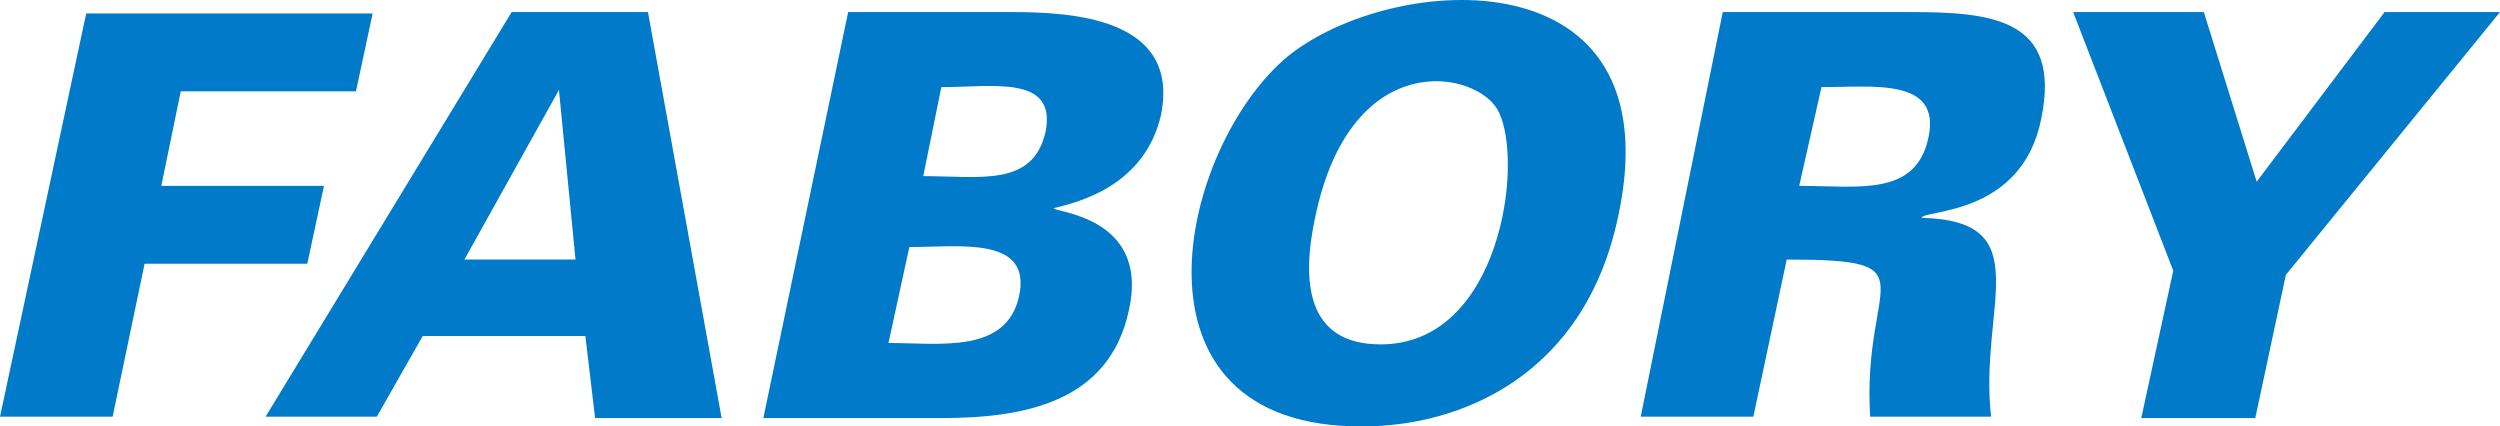 <?xml version="1.0" encoding="utf-8"?>
<!-- Generator: Adobe Illustrator 16.0.0, SVG Export Plug-In . SVG Version: 6.00 Build 0)  -->
<!DOCTYPE svg PUBLIC "-//W3C//DTD SVG 1.1//EN" "http://www.w3.org/Graphics/SVG/1.1/DTD/svg11.dtd">
<svg version="1.1" id="Layer_1" shape-rendering="geometricPrecision" image-rendering="optimizeQuality"
	 xmlns="http://www.w3.org/2000/svg" xmlns:xlink="http://www.w3.org/1999/xlink" x="0px" y="0px" width="682.225px"
	 height="116.364px" viewBox="179.605 5.057 682.225 116.364" enable-background="new 179.605 5.057 682.225 116.364"
	 xml:space="preserve">
<g id="logo">
	<path fill="#007AC9" d="M203.13,8.727h78.164l-4.553,21.249h-47.809l-5.313,25.801h44.394l-4.553,21.249h-44.394l-8.727,41.738
		h-30.734L203.13,8.727z"/>
	<path fill="#007AC9" d="M336.691,76.267l-4.553-46.67l-25.802,46.291h30.355 M319.237,8.348h37.185l20.11,110.795h-34.528
		l-2.656-22.387h-44.394l-12.521,22.007h-30.354L319.237,8.348"/>
	<path fill="#007AC9" d="M431.55,53.121c15.558,0,29.976,3.035,33.391-12.142c3.035-15.557-14.419-12.142-28.458-12.142
		L431.55,53.121 M422.064,98.653c14.039,0,32.252,3.035,35.667-12.901c3.415-16.316-16.316-13.28-29.976-13.28L422.064,98.653
		 M411.061,8.348h44.394c16.695,0,46.292,1.518,40.979,28.078c-4.553,19.73-23.146,23.904-29.217,25.422
		c-0.759,1.138,26.182,1.897,20.49,27.699c-5.313,25.422-28.838,29.596-51.225,29.596h-48.567L411.061,8.348"/>
	<path fill="#007AC9" d="M556.384,99.033c32.631,0,39.082-49.327,32.252-63.366c-5.313-11.383-40.221-18.592-50.086,28.458
		C534.757,81.579,535.894,99.033,556.384,99.033 M530.962,20.49c28.457-23.146,105.482-28.458,90.305,43.255
		c-9.105,44.015-43.254,57.674-69.814,57.674C483.912,121.799,501.367,45.153,530.962,20.49"/>
	<path fill="#007AC9" d="M670.595,55.777c16.314,0,31.871,3.036,35.287-13.28c3.414-16.315-15.178-13.66-29.217-13.66
		L670.595,55.777 M649.726,8.348h51.223c22.387,0,41.359,1.897,35.668,29.216c-5.313,26.561-32.252,24.664-32.633,26.94
		c32.252,0.759,15.559,24.284,18.973,54.259h-33.012c-2.275-37.564,17.455-42.876-22.766-42.876l-9.105,42.876h-30.734
		L649.726,8.348"/>
	<path fill="#007AC9" d="M781.009,8.348l14.42,46.291l34.908-46.291h31.492l-58.434,71.713l-8.346,39.082h-31.115l8.729-40.22
		l-27.32-70.575H781.009z"/>
</g>
</svg>
